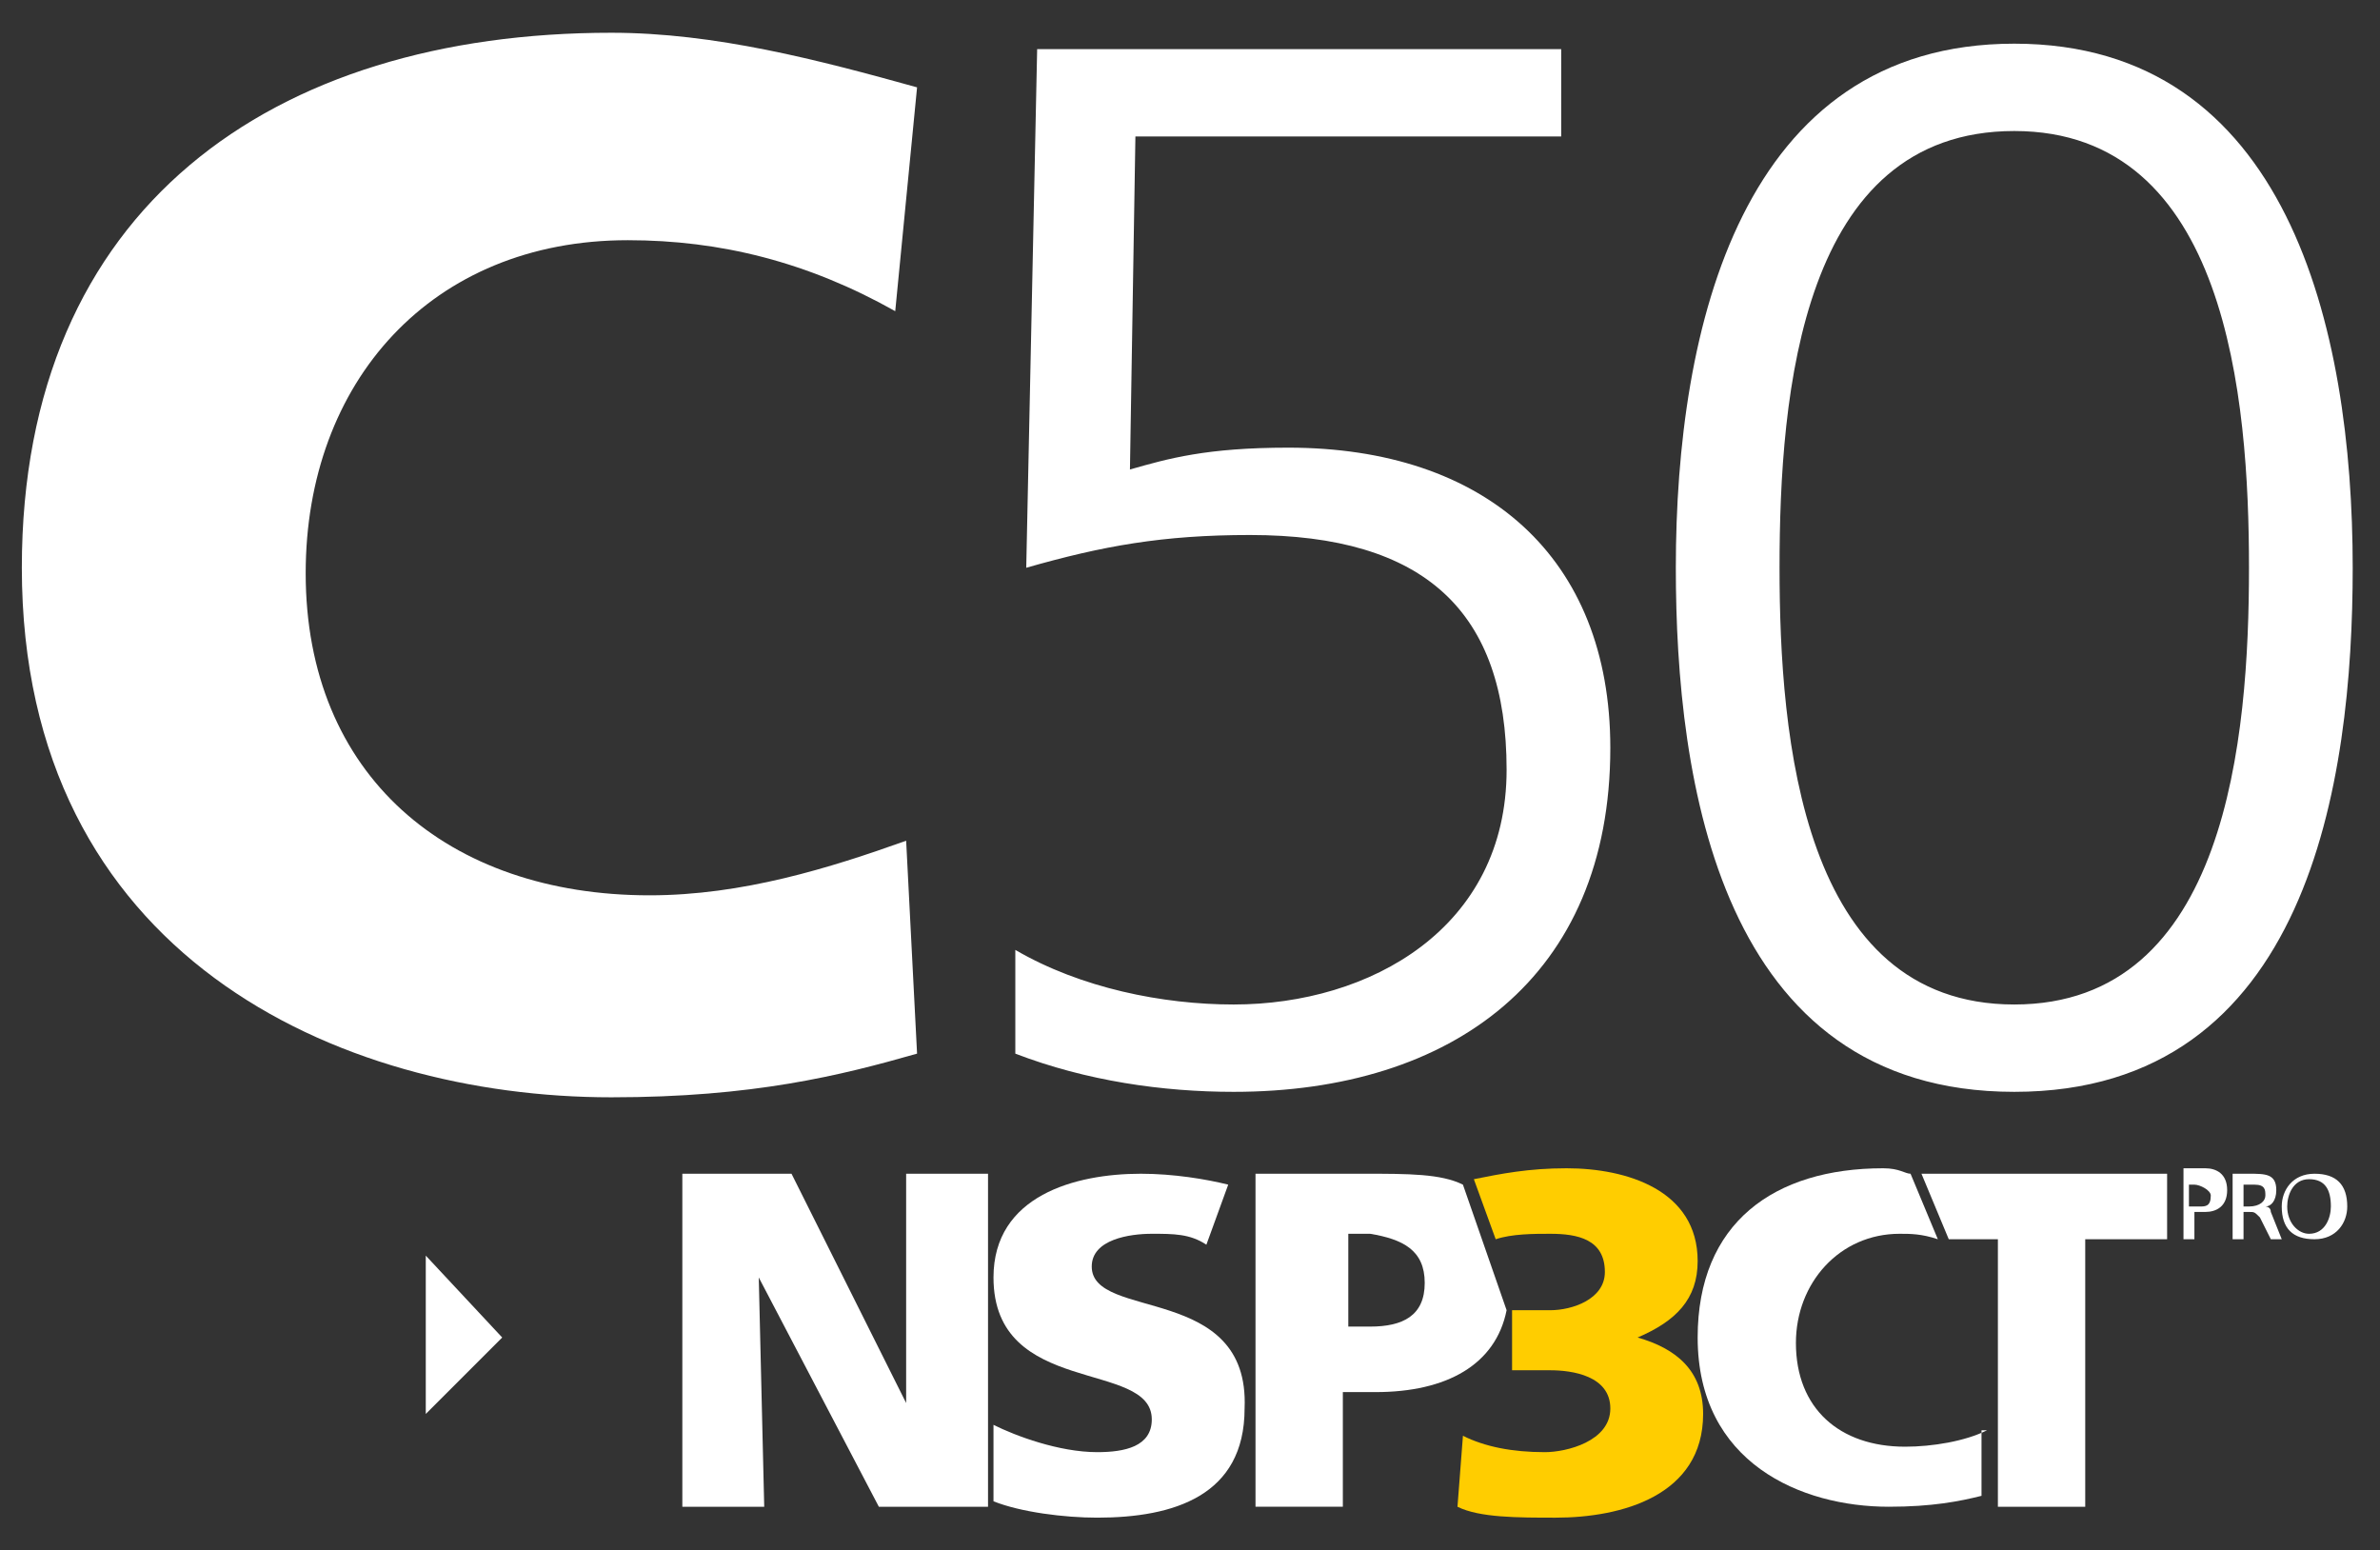 <?xml version="1.0" encoding="utf-8"?>
<!-- Generator: $$$/GeneralStr/196=Adobe Illustrator 27.6.0, SVG Export Plug-In . SVG Version: 6.00 Build 0)  -->
<svg version="1.1" id="Ebene_1" xmlns="http://www.w3.org/2000/svg" xmlns:xlink="http://www.w3.org/1999/xlink" x="0px" y="0px"
	 viewBox="0 0 43.6 28.4" style="enable-background:new 0 0 43.6 28.4;" xml:space="preserve">
<rect x="0" y="0" width="43.6" height="28.4" fill="#333333" stroke="none"/>
<style type="text/css">
	.st0{fill:#FFFFFF;}
	.st1{fill:#FFCD00;}
</style>
<polygon class="st0" points="16.6,21.5 16.6,25.7 16.6,25.7 14.5,21.5 12.5,21.5 12.5,27.6 14,27.6 13.9,23.4 13.9,23.4 16.1,27.6 
	18.1,27.6 18.1,21.5 "/>
<polygon class="st0" points="35.2,21.5 35.7,22.7 36.6,22.7 36.6,27.6 38.2,27.6 38.2,22.7 39.7,22.7 39.7,21.5 "/>
<polygon class="st0" points="7.8,23 9.2,24.5 7.8,25.9 "/>
<path class="st0" d="M16.6,15.4c-1.4,0.5-3,1-4.7,1c-3.7,0-6.3-2.2-6.3-5.9c0-3.5,2.3-6.1,5.9-6.1c1.7,0,3.3,0.4,4.9,1.3l0.4-4.1
	c-1.8-0.5-3.7-1-5.6-1C5,0.6,0.4,3.8,0.4,10.4c0,7.1,5.8,9.7,10.8,9.7c2.6,0,4.2-0.4,5.6-0.8L16.6,15.4z"/>
<path class="st0" d="M36.9,0.8c-5,0-6.2,5.2-6.2,9.6c0,3.9,0.8,9.6,6.2,9.6c5.4,0,6.2-5.7,6.2-9.6C43.1,6,41.9,0.8,36.9,0.8
	 M36.9,2.4c3.9,0,4.3,4.9,4.3,8c0,3.1-0.4,8-4.3,8c-3.9,0-4.3-4.9-4.3-8C32.6,7.2,33,2.4,36.9,2.4 M28.7,0.9h-9.7l-0.2,9.5
	c1.4-0.4,2.5-0.6,4.1-0.6c3.2,0,4.7,1.4,4.7,4.3c0,2.9-2.5,4.3-5,4.3c-1.3,0-2.8-0.3-4-1v1.9c1.3,0.5,2.7,0.7,4,0.7
	c4,0,6.9-2.1,6.9-6.3c0-3.5-2.3-5.5-5.9-5.5c-1.5,0-2.2,0.2-2.9,0.4l0.1-6.1h7.8V0.9z"/>
<path class="st0" d="M26.8,21.7c-0.4-0.2-1-0.2-1.8-0.2H23v6.1h1.6v-2.1h0.6c1.3,0,2.2-0.5,2.4-1.5L26.8,21.7z M26.1,23.5
	c0,0.6-0.4,0.8-1,0.8h-0.4v-1.7h0.4C25.7,22.7,26.1,22.9,26.1,23.5"/>
<path class="st1" d="M31.1,23.1c0-1.3-1.3-1.7-2.4-1.7c-0.7,0-1.2,0.1-1.7,0.2l0.4,1.1c0.3-0.1,0.7-0.1,1-0.1c0.5,0,1,0.1,1,0.7
	c0,0.5-0.6,0.7-1,0.7c-0.2,0-0.4,0-0.7,0v1.1c0.2,0,0.4,0,0.7,0c0.4,0,1.1,0.1,1.1,0.7c0,0.6-0.8,0.8-1.2,0.8
	c-0.6,0-1.1-0.1-1.5-0.3l-0.1,1.3c0.4,0.2,1.1,0.2,1.8,0.2c1.2,0,2.7-0.4,2.7-1.9c0-0.8-0.5-1.2-1.2-1.4v0
	C30.7,24.2,31.1,23.8,31.1,23.1"/>
<path class="st0" d="M20,23.2c0-0.5,0.7-0.6,1.1-0.6c0.4,0,0.7,0,1,0.2l0.4-1.1c-0.4-0.1-1-0.2-1.6-0.2c-1.2,0-2.7,0.4-2.7,1.9
	c0,2.2,2.9,1.5,2.9,2.6c0,0.5-0.5,0.6-1,0.6c-0.7,0-1.5-0.3-1.9-0.5v1.4c0.5,0.2,1.3,0.3,1.9,0.3c1.4,0,2.7-0.4,2.7-2
	C22.9,23.5,20,24.2,20,23.2"/>
<path class="st0" d="M36.4,26.2c-0.4,0.2-1,0.3-1.5,0.3c-1.2,0-2-0.7-2-1.9c0-1.1,0.8-2,1.9-2c0.2,0,0.4,0,0.7,0.1L35,21.5
	c-0.1,0-0.2-0.1-0.5-0.1c-2,0-3.4,1-3.4,3.1c0,2.3,1.9,3.1,3.5,3.1c0.8,0,1.3-0.1,1.7-0.2V26.2z"/>
<path class="st0" d="M40.1,21.7h0.1c0.1,0,0.3,0.1,0.3,0.2c0,0.2-0.1,0.2-0.2,0.2h-0.2V21.7z M40,22.7h0.2v-0.5h0.2
	c0.2,0,0.4-0.1,0.4-0.4c0-0.3-0.2-0.4-0.4-0.4H40V22.7z M40.9,22.7h0.2v-0.5h0.1c0.1,0,0.1,0,0.2,0.1l0.2,0.4h0.2l-0.2-0.5
	c0-0.1-0.1-0.1-0.1-0.1v0c0.1,0,0.2-0.1,0.2-0.3c0-0.3-0.2-0.3-0.5-0.3h-0.3V22.7z M41.1,21.7h0.2c0.2,0,0.2,0.1,0.2,0.2
	c0,0.1-0.1,0.2-0.3,0.2h-0.1V21.7z M41.9,22.1c0-0.2,0.1-0.5,0.4-0.5c0.3,0,0.4,0.2,0.4,0.5c0,0.2-0.1,0.5-0.4,0.5
	C42.1,22.6,41.9,22.4,41.9,22.1 M41.8,22.1c0,0.4,0.2,0.6,0.6,0.6c0.4,0,0.6-0.3,0.6-0.6c0-0.4-0.2-0.6-0.6-0.6
	C42,21.5,41.8,21.8,41.8,22.1"/>
</svg>
